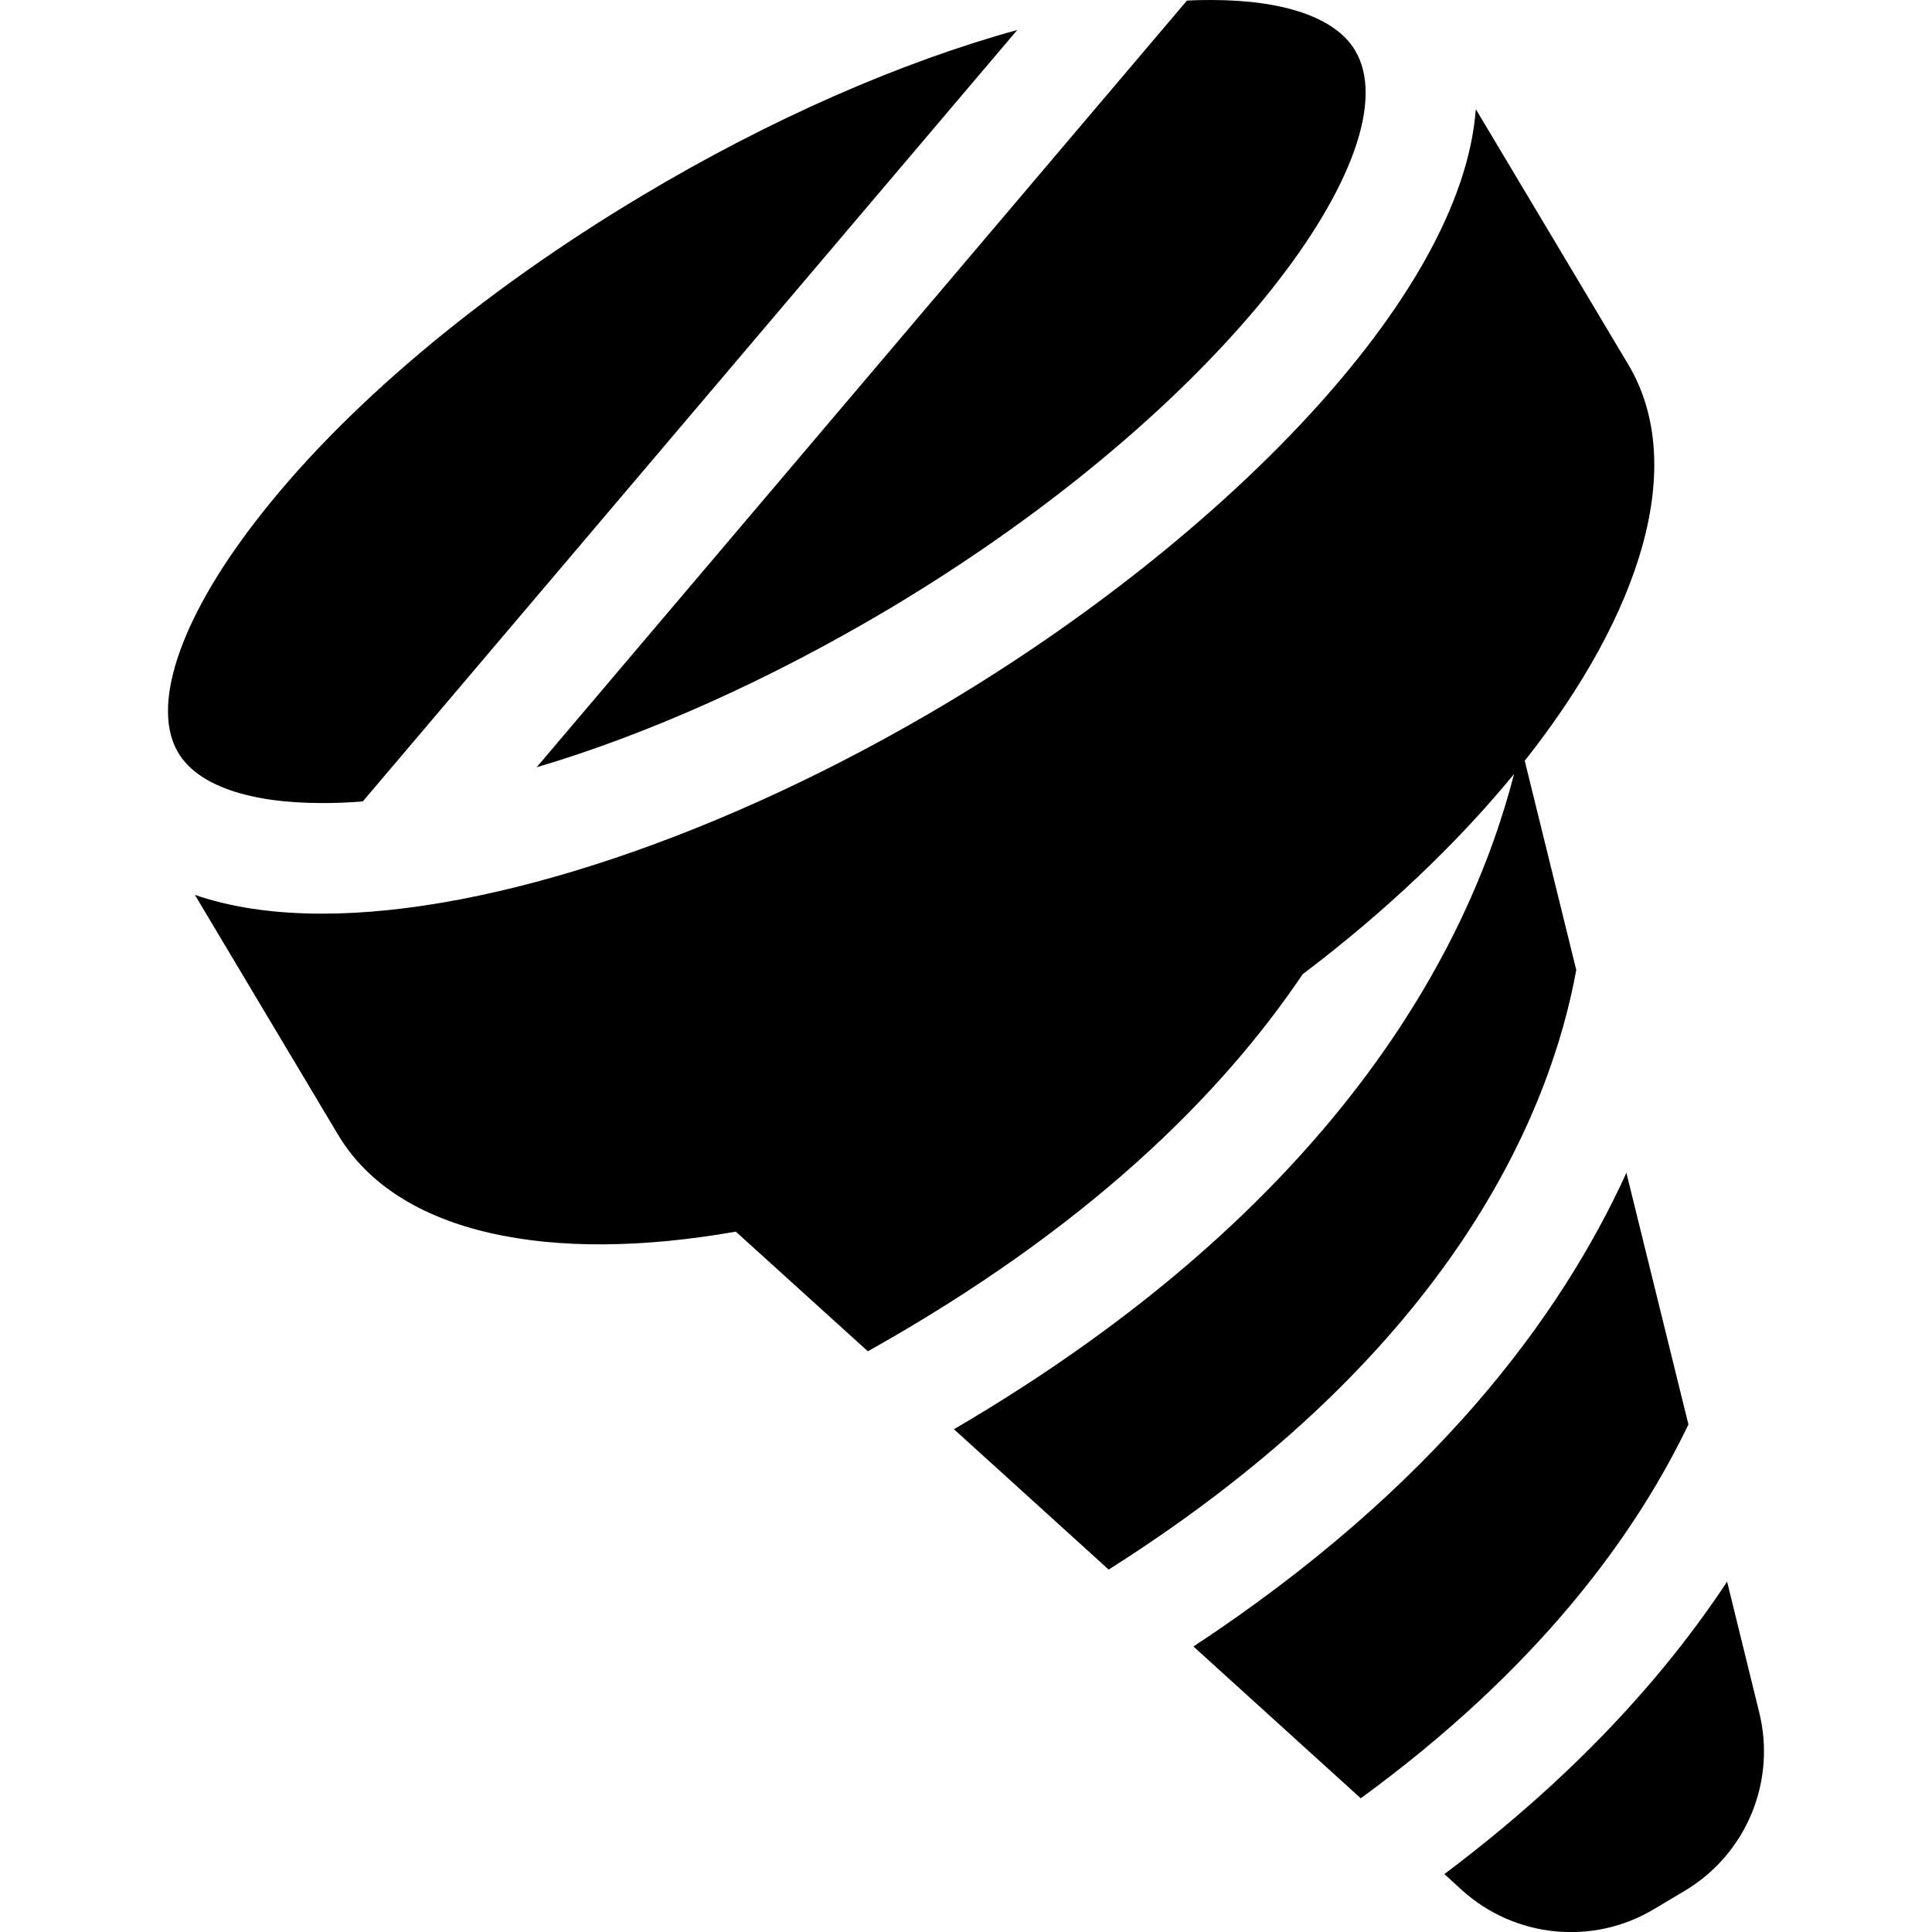 <?xml version="1.0" encoding="iso-8859-1"?>
<!-- Generator: Adobe Illustrator 16.0.0, SVG Export Plug-In . SVG Version: 6.00 Build 0)  -->
<!DOCTYPE svg PUBLIC "-//W3C//DTD SVG 1.1//EN" "http://www.w3.org/Graphics/SVG/1.1/DTD/svg11.dtd">
<svg version="1.1" id="Capa_1" xmlns="http://www.w3.org/2000/svg" xmlns:xlink="http://www.w3.org/1999/xlink" x="0px" y="0px"
	 width="32.021px" height="32.021px" viewBox="0 0 32.021 32.021" style="enable-background:new 0 0 32.021 32.021;"
	 xml:space="preserve">
<g>
	<g>
		<path d="M27.984,23.609l-1.028-4.17c-1.087,2.383-3.18,5.219-7.176,7.85l2.773,2.516C25.464,27.68,27.087,25.479,27.984,23.609z"
			/>
		<path d="M28.625,26.214c-1.034,1.566-2.531,3.229-4.686,4.847l0.288,0.263c0.878,0.796,2.172,0.926,3.188,0.317l0.508-0.303
			c1.019-0.607,1.519-1.808,1.234-2.958L28.625,26.214z"/>
		<path d="M26.125,16.076l-0.854-3.467c1.935-2.445,2.704-4.908,1.717-6.566c-0.437-0.73-1.821-3.054-2.528-4.234
			c-0.229,3.143-4.264,7.155-8.774,9.848c-3.656,2.183-7.524,3.486-10.344,3.486c-0.865,0-1.558-0.12-2.112-0.311
			c0.735,1.233,1.968,3.298,2.373,3.975c0.989,1.658,3.523,2.148,6.592,1.606l2.189,1.983c3.646-2.041,5.861-4.252,7.206-6.249
			c1.379-1.042,2.566-2.175,3.504-3.318c-0.745,2.89-2.955,7.156-9.283,10.859l2.564,2.326
			C24.104,22.389,25.702,18.395,26.125,16.076z"/>
		<path d="M6.013,13.283L16.86,0.497c-1.934,0.533-4.092,1.476-6.201,2.736C7.943,4.854,5.651,6.788,4.205,8.681
			c-1.238,1.616-1.705,3.037-1.25,3.796c0.319,0.537,1.166,0.833,2.386,0.833C5.558,13.31,5.783,13.302,6.013,13.283z"/>
		<path d="M14.75,10.083c5.58-3.333,8.675-7.632,7.709-9.248C22.138,0.297,21.292,0,20.071,0c-0.129,0-0.264,0.002-0.399,0.01
			L8.894,12.717C10.737,12.171,12.765,11.265,14.75,10.083z"/>
	</g>
</g>
<g>
</g>
<g>
</g>
<g>
</g>
<g>
</g>
<g>
</g>
<g>
</g>
<g>
</g>
<g>
</g>
<g>
</g>
<g>
</g>
<g>
</g>
<g>
</g>
<g>
</g>
<g>
</g>
<g>
</g>
</svg>

